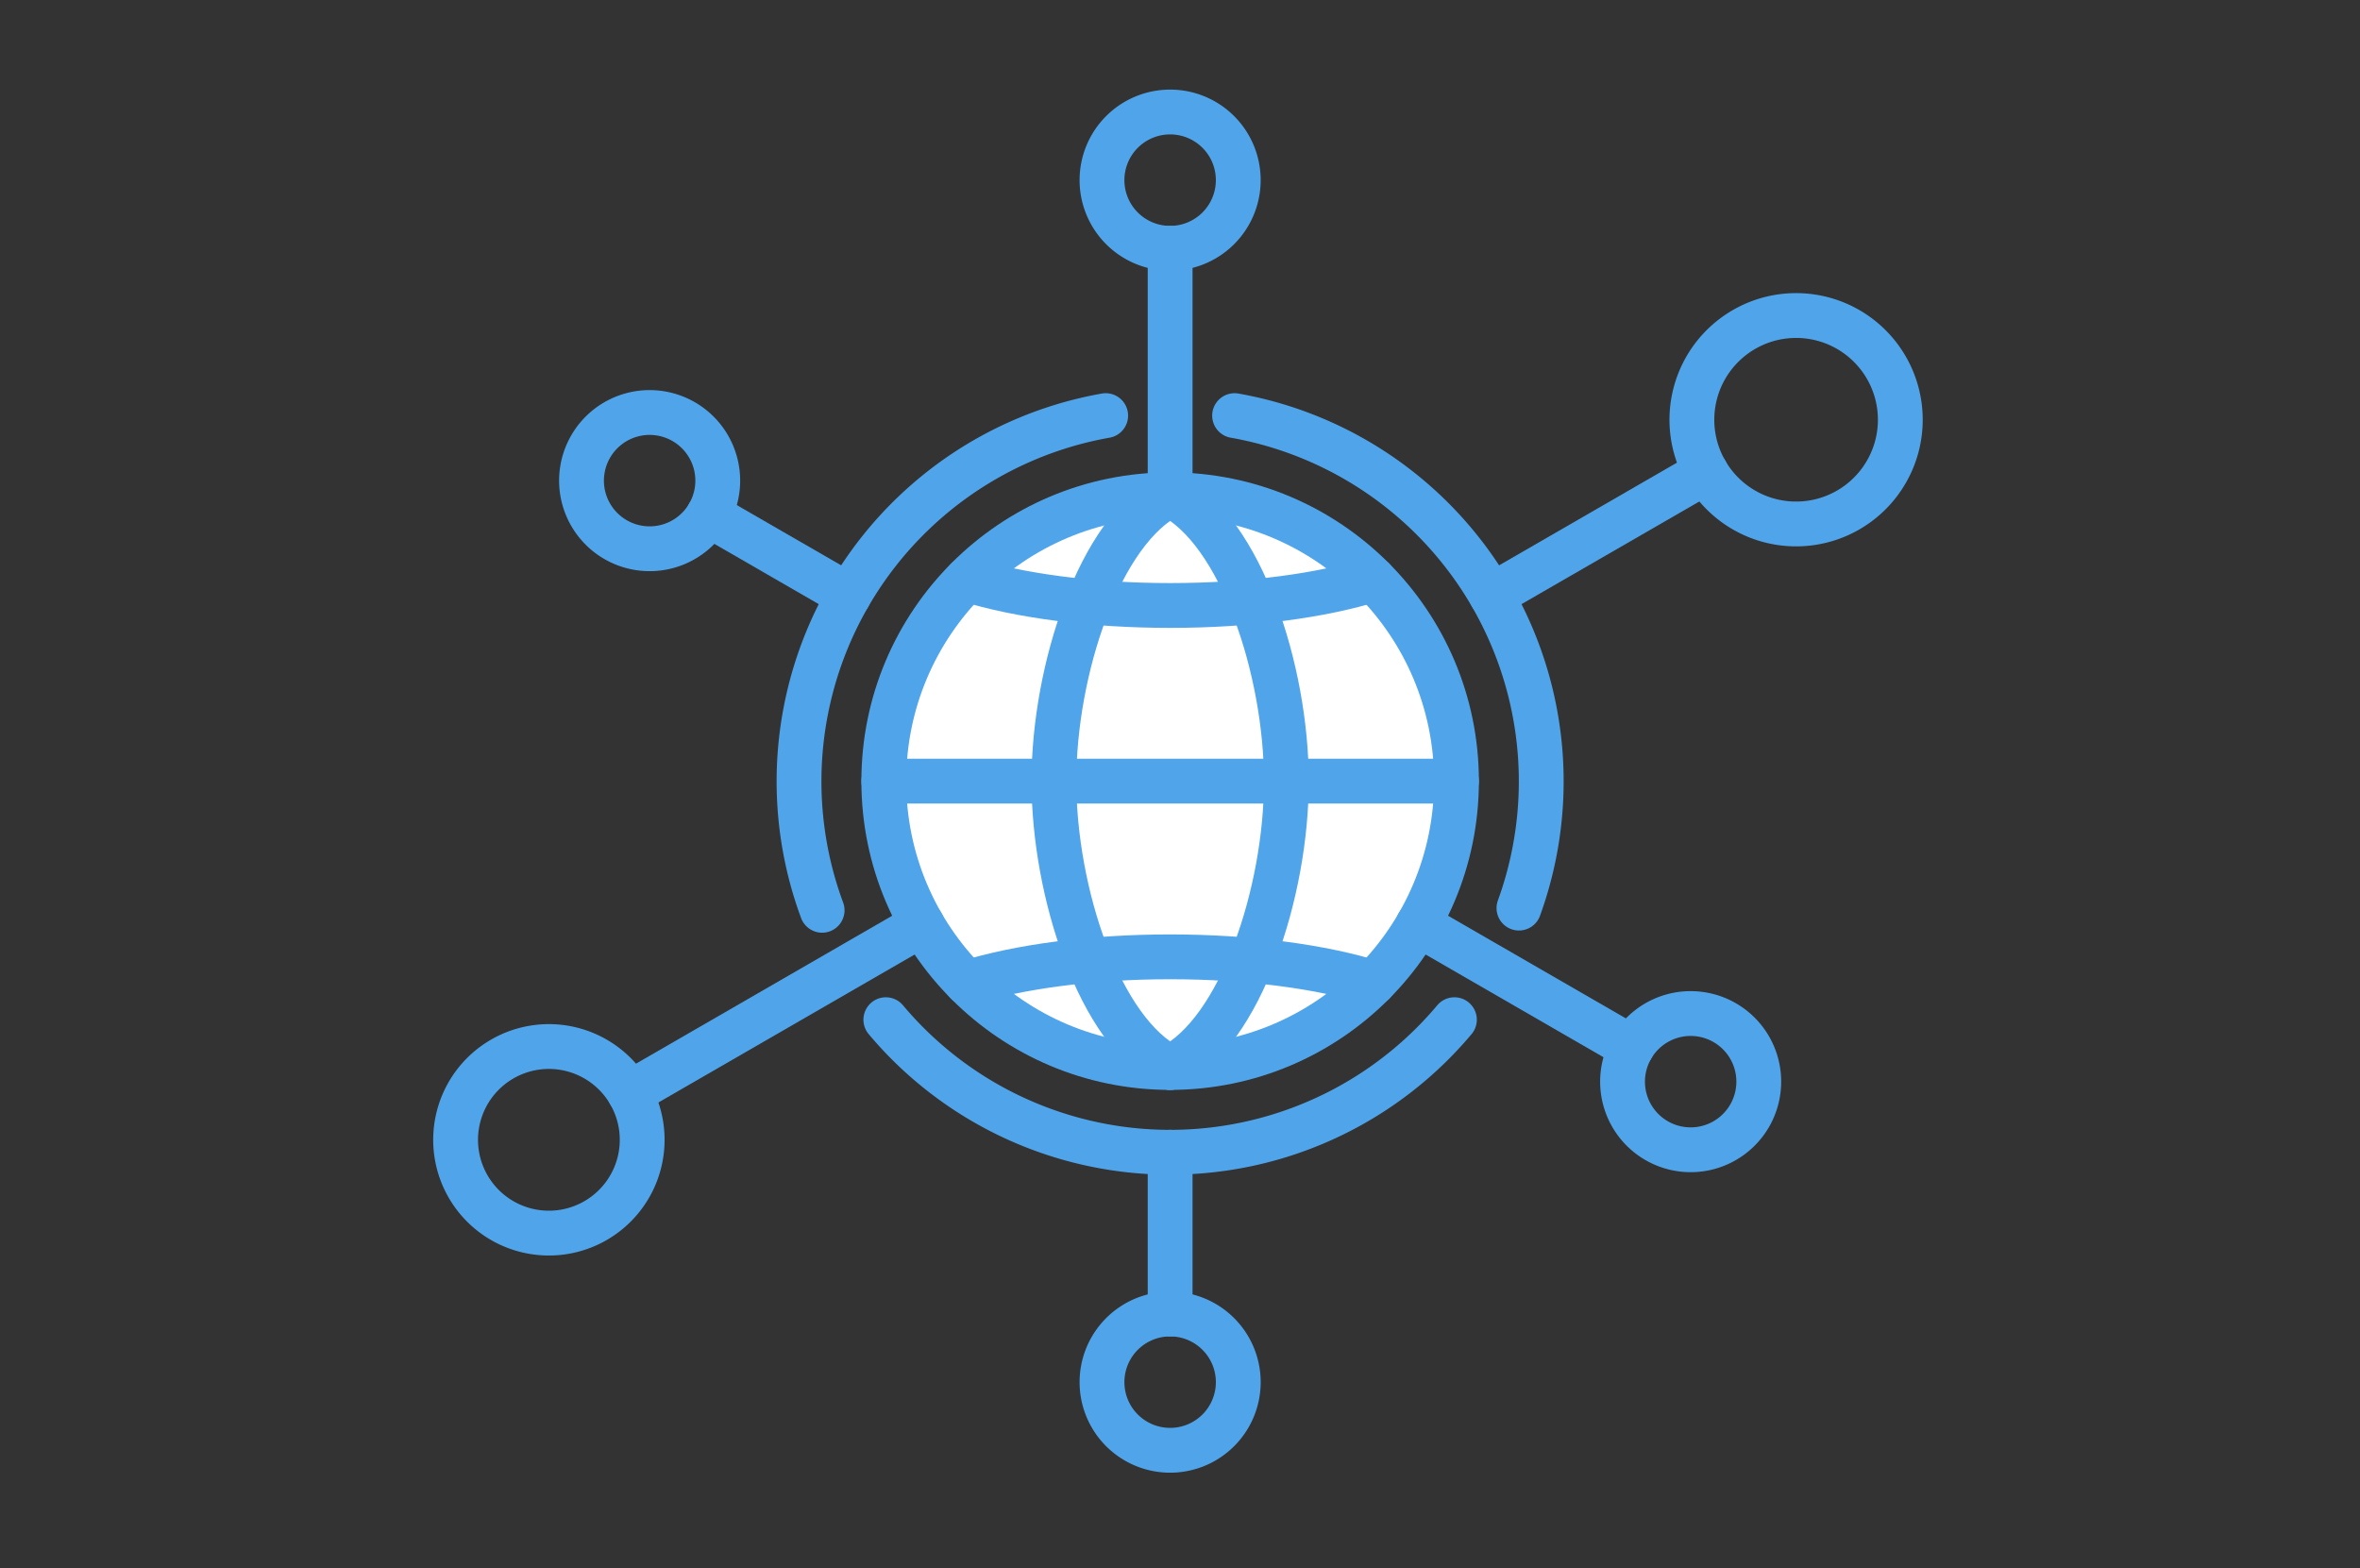 <svg xmlns="http://www.w3.org/2000/svg" width="316" height="210" viewBox="0 0 316 210">
  <rect x="0" y="0" width="316" height="210" fill="#333333" stroke="none"/>
  <g id="グループ_1797" data-name="グループ 1797" transform="translate(605 -2003)">
    <g id="グループ_1786" data-name="グループ 1786" transform="translate(-529.816 2015.319)">
      <g id="グループ_1665" data-name="グループ 1665" transform="translate(0 0)">
        <circle id="楕円形_74" data-name="楕円形 74" cx="38.341" cy="38.341" r="38.341" transform="translate(43.154 53.932)" fill="#fff" stroke="#50a5ea" stroke-linecap="round" stroke-linejoin="round" stroke-width="6"/>
        <path id="パス_641180" data-name="パス 641180" d="M92.343,46.371a49.692,49.692,0,0,1-76.131,0" transform="translate(27.216 77.845)" fill="none" stroke="#50a5ea" stroke-linecap="round" stroke-linejoin="round" stroke-width="6"/>
        <path id="パス_641181" data-name="パス 641181" d="M33.644,16.176A49.735,49.735,0,0,1,71.72,82.117" transform="translate(56.481 27.155)" fill="none" stroke="#50a5ea" stroke-linecap="round" stroke-linejoin="round" stroke-width="6"/>
        <path id="パス_641182" data-name="パス 641182" d="M14.964,82.411A49.737,49.737,0,0,1,52.933,16.176" transform="translate(19.932 27.155)" fill="none" stroke="#50a5ea" stroke-linecap="round" stroke-linejoin="round" stroke-width="6"/>
        <path id="パス_641183" data-name="パス 641183" d="M45.262,10.122A9.123,9.123,0,1,1,36.141,1,9.119,9.119,0,0,1,45.262,10.122Z" transform="translate(45.355 1.679)" fill="none" stroke="#50a5ea" stroke-linecap="round" stroke-linejoin="round" stroke-width="6"/>
        <path id="パス_641184" data-name="パス 641184" d="M40.174,96.816c-9.48-4.752-15.561-23.53-15.561-38.341s6.081-33.592,15.561-38.341" transform="translate(41.32 33.799)" fill="none" stroke="#50a5ea" stroke-linecap="round" stroke-linejoin="round" stroke-width="6"/>
        <path id="パス_641185" data-name="パス 641185" d="M30.422,96.816c9.48-4.752,15.564-23.53,15.564-38.341S39.9,24.883,30.422,20.134" transform="translate(51.072 33.799)" fill="none" stroke="#50a5ea" stroke-linecap="round" stroke-linejoin="round" stroke-width="6"/>
        <path id="パス_641186" data-name="パス 641186" d="M74.7,24.367c-6.949,2.148-16.574,3.48-27.216,3.48s-20.27-1.331-27.216-3.48" transform="translate(34.017 40.906)" fill="none" stroke="#50a5ea" stroke-linecap="round" stroke-linejoin="round" stroke-width="6"/>
        <path id="パス_641187" data-name="パス 641187" d="M74.7,46.708c-6.949-2.148-16.574-3.48-27.216-3.48s-20.27,1.331-27.216,3.48" transform="translate(34.017 72.569)" fill="none" stroke="#50a5ea" stroke-linecap="round" stroke-linejoin="round" stroke-width="6"/>
        <line id="線_110" data-name="線 110" y1="33.013" transform="translate(81.494 20.92)" fill="none" stroke="#50a5ea" stroke-linecap="round" stroke-linejoin="round" stroke-width="6"/>
        <path id="パス_641188" data-name="パス 641188" d="M7.252,47.738A12.491,12.491,0,1,1,2.677,64.8,12.492,12.492,0,0,1,7.252,47.738Z" transform="translate(-15.184 81.743)" fill="none" stroke="#50a5ea" stroke-linecap="round" stroke-linejoin="round" stroke-width="6"/>
        <line id="線_111" data-name="線 111" x1="39.157" y2="22.609" transform="translate(9.133 111.444)" fill="none" stroke="#50a5ea" stroke-linecap="round" stroke-linejoin="round" stroke-width="6"/>
        <path id="パス_641189" data-name="パス 641189" d="M57.6,63.083a9.12,9.12,0,1,1,12.459-3.338A9.117,9.117,0,0,1,57.6,63.083Z" transform="translate(89.032 77.326)" fill="none" stroke="#50a5ea" stroke-linecap="round" stroke-linejoin="round" stroke-width="6"/>
        <line id="線_112" data-name="線 112" x2="28.591" y2="16.507" transform="translate(114.699 111.444)" fill="none" stroke="#50a5ea" stroke-linecap="round" stroke-linejoin="round" stroke-width="6"/>
        <path id="パス_641190" data-name="パス 641190" d="M14.683,17.244A9.121,9.121,0,1,1,2.224,20.581,9.118,9.118,0,0,1,14.683,17.244Z" transform="translate(1.679 26.894)" fill="none" stroke="#50a5ea" stroke-linecap="round" stroke-linejoin="round" stroke-width="6"/>
        <line id="線_113" data-name="線 113" x1="18.759" y1="10.83" transform="translate(19.702 56.597)" fill="none" stroke="#50a5ea" stroke-linecap="round" stroke-linejoin="round" stroke-width="6"/>
        <path id="パス_641191" data-name="パス 641191" d="M27.017,70.205a9.123,9.123,0,1,1,9.121,9.119A9.12,9.12,0,0,1,27.017,70.205Z" transform="translate(45.355 102.545)" fill="none" stroke="#50a5ea" stroke-linecap="round" stroke-linejoin="round" stroke-width="6"/>
        <line id="線_114" data-name="線 114" y2="21.663" transform="translate(81.494 141.964)" fill="none" stroke="#50a5ea" stroke-linecap="round" stroke-linejoin="round" stroke-width="6"/>
        <path id="パス_641192" data-name="パス 641192" d="M73.967,42.063A13.954,13.954,0,1,1,79.073,23,13.954,13.954,0,0,1,73.967,42.063Z" transform="translate(98.321 13.905)" fill="none" stroke="#50a5ea" stroke-linecap="round" stroke-linejoin="round" stroke-width="6"/>
        <line id="線_115" data-name="線 115" y1="16.568" x2="28.698" transform="translate(124.53 50.859)" fill="none" stroke="#50a5ea" stroke-linecap="round" stroke-linejoin="round" stroke-width="6"/>
        <line id="線_116" data-name="線 116" x2="76.682" transform="translate(43.154 92.273)" fill="none" stroke="#50a5ea" stroke-linecap="round" stroke-linejoin="round" stroke-width="6"/>
      </g>
    </g>
    <rect id="長方形_370" data-name="長方形 370" width="316" height="210" transform="translate(-605 2003)" fill="none"/>
  </g>
</svg>
